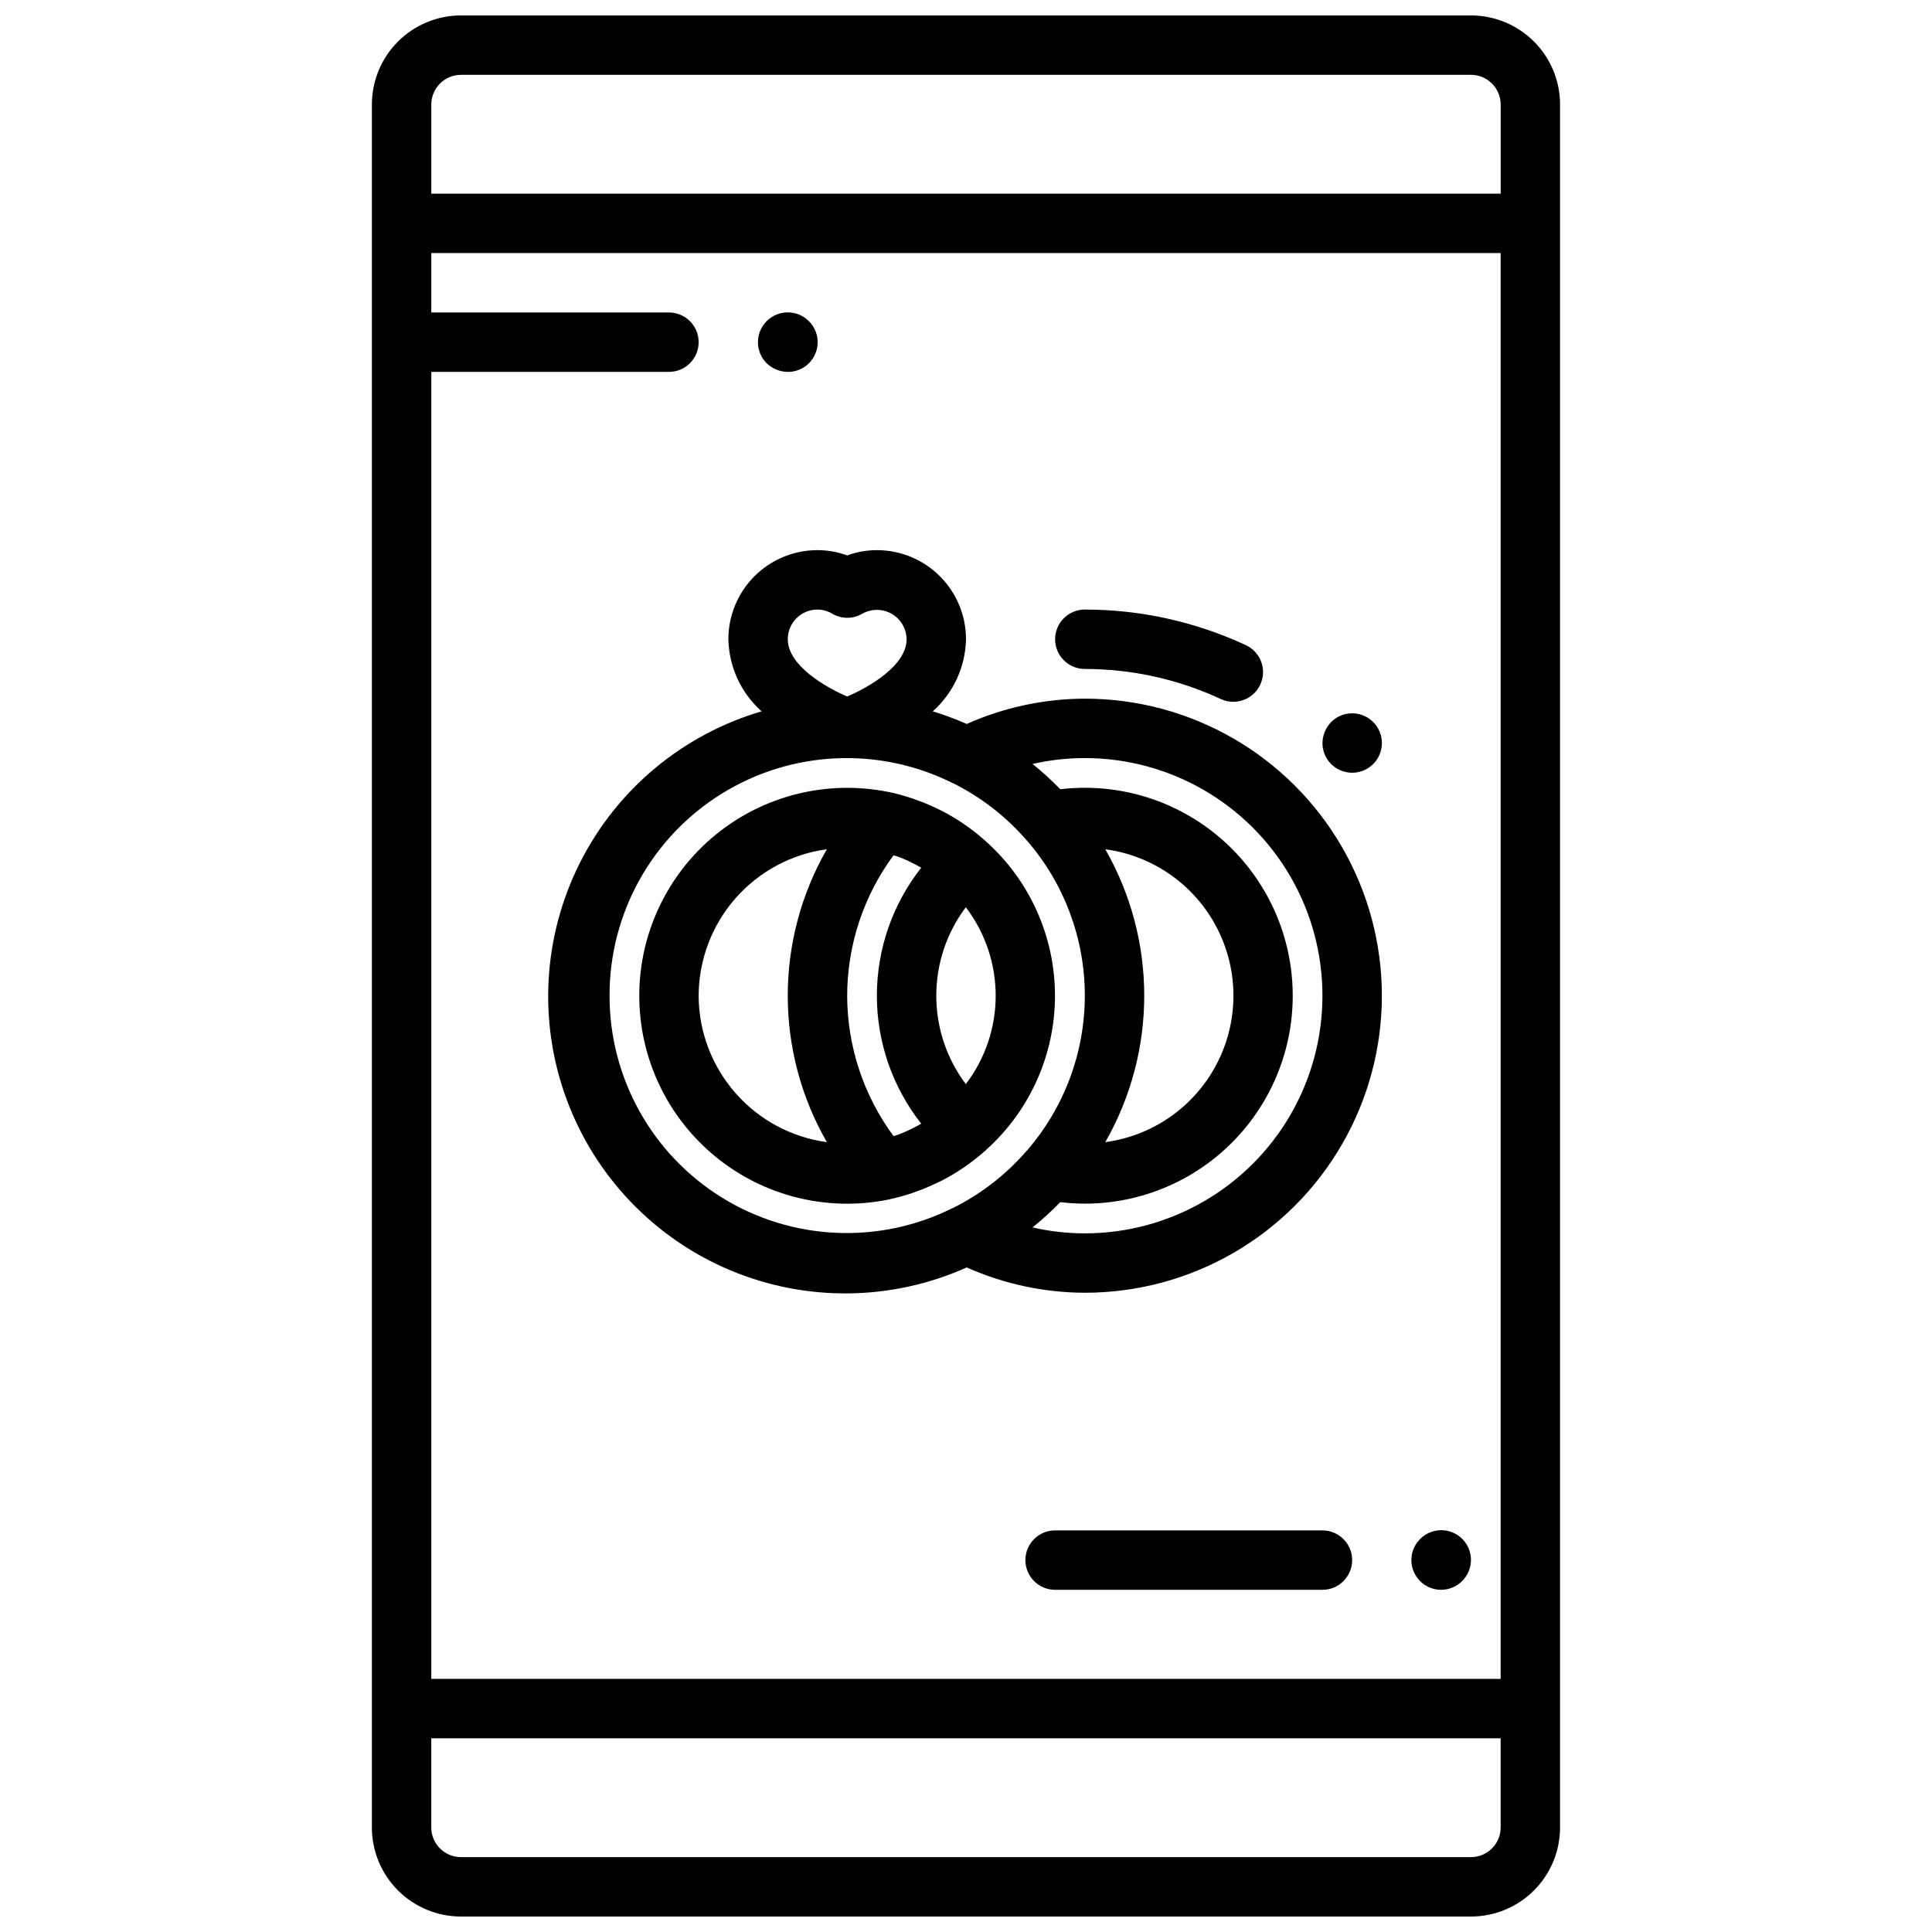 <?xml version="1.0" encoding="UTF-8"?>
<!-- Uploaded to: ICON Repo, www.svgrepo.com, Generator: ICON Repo Mixer Tools -->
<svg width="800px" height="800px" version="1.1" viewBox="144 144 512 512" xmlns="http://www.w3.org/2000/svg">
 <defs>
  <clipPath id="a">
   <path d="m242 148.09h316v503.81h-316z"/>
  </clipPath>
 </defs>
 <path d="m352.77 242.56c3.199 0.02 6.09-1.898 7.316-4.856 1.227-2.953 0.543-6.356-1.727-8.605-3.086-3.086-8.09-3.086-11.18 0-3.086 3.086-3.086 8.09 0 11.176 1.512 1.438 3.508 2.254 5.59 2.285z"/>
 <path d="m494.46 549.57h-70.848c-4.348 0-7.871 3.523-7.871 7.871s3.523 7.875 7.871 7.875h70.848c4.348 0 7.875-3.527 7.875-7.875s-3.527-7.871-7.875-7.871z"/>
 <path d="m520.36 551.85c-2.273 2.25-2.953 5.652-1.727 8.605 1.223 2.953 4.117 4.871 7.312 4.856 4.336-0.031 7.844-3.539 7.875-7.875 0.016-3.195-1.902-6.09-4.856-7.316-2.953-1.223-6.356-0.543-8.605 1.73z"/>
 <g clip-path="url(#a)">
  <path d="m533.82 148.09h-267.65c-6.266 0-12.273 2.488-16.699 6.918-4.43 4.43-6.918 10.434-6.918 16.699v456.58c0 6.262 2.488 12.27 6.918 16.695 4.426 4.43 10.434 6.918 16.699 6.918h267.65c6.262 0 12.27-2.488 16.699-6.918 4.426-4.426 6.914-10.434 6.914-16.695v-456.58c0-6.266-2.488-12.27-6.914-16.699-4.43-4.43-10.438-6.918-16.699-6.918zm-275.52 94.465h62.977c4.348 0 7.871-3.523 7.871-7.871s-3.523-7.875-7.871-7.875h-62.977v-15.742h283.39v377.86h-283.39zm0-70.848c0-4.348 3.527-7.875 7.875-7.875h267.65c2.086 0 4.09 0.832 5.566 2.309 1.477 1.477 2.305 3.477 2.305 5.566v23.613h-283.39zm283.39 456.58c0 2.086-0.828 4.09-2.305 5.566-1.477 1.473-3.481 2.305-5.566 2.305h-267.65c-4.348 0-7.875-3.523-7.875-7.871v-23.617h283.39z"/>
 </g>
 <path d="m431.49 329.15c-10.789 0.035-21.449 2.32-31.301 6.707-2.93-1.297-5.934-2.414-8.996-3.344 5.461-4.867 8.652-11.789 8.809-19.105 0-6.262-2.488-12.27-6.918-16.699-4.43-4.43-10.438-6.918-16.699-6.918-2.688 0.004-5.352 0.477-7.871 1.402-2.523-0.926-5.188-1.398-7.875-1.402-6.262 0-12.27 2.488-16.699 6.918-4.426 4.43-6.914 10.438-6.914 16.699 0.156 7.316 3.348 14.238 8.809 19.105-20.926 6.141-38.367 20.684-48.164 40.164-9.801 19.48-11.078 42.152-3.531 62.613 7.547 20.461 23.242 36.871 43.344 45.324 20.102 8.453 42.809 8.188 62.707-0.73 9.852 4.391 20.512 6.676 31.301 6.707 28.121 0 54.109-15.004 68.172-39.359s14.062-54.363 0-78.719c-14.062-24.359-40.051-39.363-68.172-39.363zm5.422 39.91v0.004c12.641 1.691 23.668 9.438 29.547 20.754 5.883 11.316 5.883 24.789 0 36.109-5.879 11.316-16.906 19.062-29.547 20.754 13.762-24.043 13.762-53.574 0-77.617zm-76.273-63.523c1.391 0.012 2.75 0.398 3.938 1.117 2.449 1.426 5.473 1.426 7.918 0 2.426-1.379 5.394-1.371 7.812 0.016 2.414 1.391 3.918 3.953 3.949 6.738 0 6.965-9.918 12.676-15.742 15.176-5.512-2.363-15.742-8.125-15.742-15.176h-0.004c0-4.348 3.523-7.871 7.871-7.871zm-55.102 102.34c-0.047-21.793 11.203-42.055 29.723-53.539 18.523-11.488 41.672-12.555 61.176-2.824h0.055c7.473 3.715 14.133 8.879 19.594 15.191l0.07 0.062c9.891 11.398 15.336 25.98 15.336 41.07 0 15.09-5.445 29.672-15.336 41.066l-0.07 0.062c-5.461 6.312-12.121 11.48-19.594 15.195h-0.055c-19.488 9.723-42.625 8.664-61.141-2.805-18.516-11.465-29.777-31.703-29.758-53.48zm125.95 62.977c-4.664 0-9.312-0.531-13.855-1.574 2.586-2.078 5.043-4.316 7.352-6.699 2.156 0.258 4.328 0.391 6.504 0.402 19.684 0 37.875-10.504 47.719-27.555 9.844-17.047 9.844-38.055 0-55.102-9.844-17.051-28.035-27.555-47.719-27.555-2.176 0.004-4.348 0.133-6.504 0.387-2.309-2.383-4.766-4.621-7.352-6.699 4.543-1.039 9.191-1.562 13.855-1.559 22.496 0 43.289 12.004 54.539 31.488 11.246 19.484 11.246 43.492 0 62.977-11.25 19.484-32.043 31.488-54.539 31.488z"/>
 <path d="m379.53 461.86h0.039c2.133-0.449 4.234-1.031 6.297-1.738 0.543-0.18 1.078-0.395 1.613-0.59 1.668-0.613 3.297-1.316 4.894-2.078l1.211-0.582h0.004c4.055-2.094 7.832-4.68 11.25-7.699 0.117-0.109 0.262-0.188 0.379-0.301 0.117-0.109 0.062-0.102 0.109-0.141 11.617-10.402 18.254-25.262 18.254-40.855s-6.637-30.453-18.254-40.855c-0.047 0-0.062-0.102-0.109-0.141-0.047-0.039-0.262-0.188-0.379-0.301-3.418-3.019-7.195-5.606-11.25-7.699l-1.211-0.582c-1.574-0.789-3.227-1.465-4.894-2.078-0.535-0.195-1.07-0.41-1.613-0.59h-0.004c-2.062-0.711-4.164-1.289-6.297-1.742h-0.086c-16.207-3.289-33.035 0.871-45.84 11.336-12.805 10.469-20.23 26.129-20.23 42.668 0 16.535 7.426 32.199 20.23 42.664 12.805 10.469 29.633 14.629 45.84 11.336zm-11.02-53.992c0.023-13.395 4.328-26.43 12.285-37.203 0.48 0.156 0.977 0.277 1.441 0.449 1.406 0.543 2.777 1.164 4.109 1.863 0.605 0.316 1.195 0.629 1.785 0.977h0.004c-7.613 9.664-11.754 21.609-11.754 33.914 0 12.301 4.141 24.246 11.754 33.914-0.59 0.348-1.18 0.66-1.785 0.977l-0.004-0.004c-1.332 0.703-2.703 1.324-4.109 1.867-0.465 0.172-0.961 0.293-1.441 0.449-7.957-10.773-12.262-23.809-12.285-37.203zm31.441 23.434c-5.082-6.758-7.828-14.98-7.828-23.434s2.746-16.68 7.828-23.438c5.137 6.734 7.918 14.969 7.918 23.438s-2.781 16.703-7.918 23.434zm-70.805-23.434c0.031-9.48 3.488-18.633 9.73-25.766 6.246-7.133 14.859-11.77 24.254-13.051-13.82 24.031-13.82 53.602 0 77.633-9.395-1.281-18.008-5.918-24.254-13.051-6.242-7.133-9.699-16.285-9.73-25.766z"/>
 <path d="m431.49 321.28c12.457 0.004 24.766 2.727 36.059 7.984 3.953 1.816 8.629 0.09 10.449-3.859 1.816-3.949 0.09-8.625-3.859-10.445-13.363-6.207-27.918-9.422-42.648-9.422-4.348 0-7.875 3.523-7.875 7.871s3.527 7.871 7.875 7.871z"/>
 <path d="m496.75 335.37c-1.449 1.5-2.269 3.5-2.285 5.586 0.023 3.754 2.691 6.973 6.379 7.684 3.688 0.715 7.363-1.277 8.781-4.75 1.422-3.477 0.188-7.473-2.941-9.543-3.133-2.07-7.289-1.645-9.934 1.023z"/>
</svg>